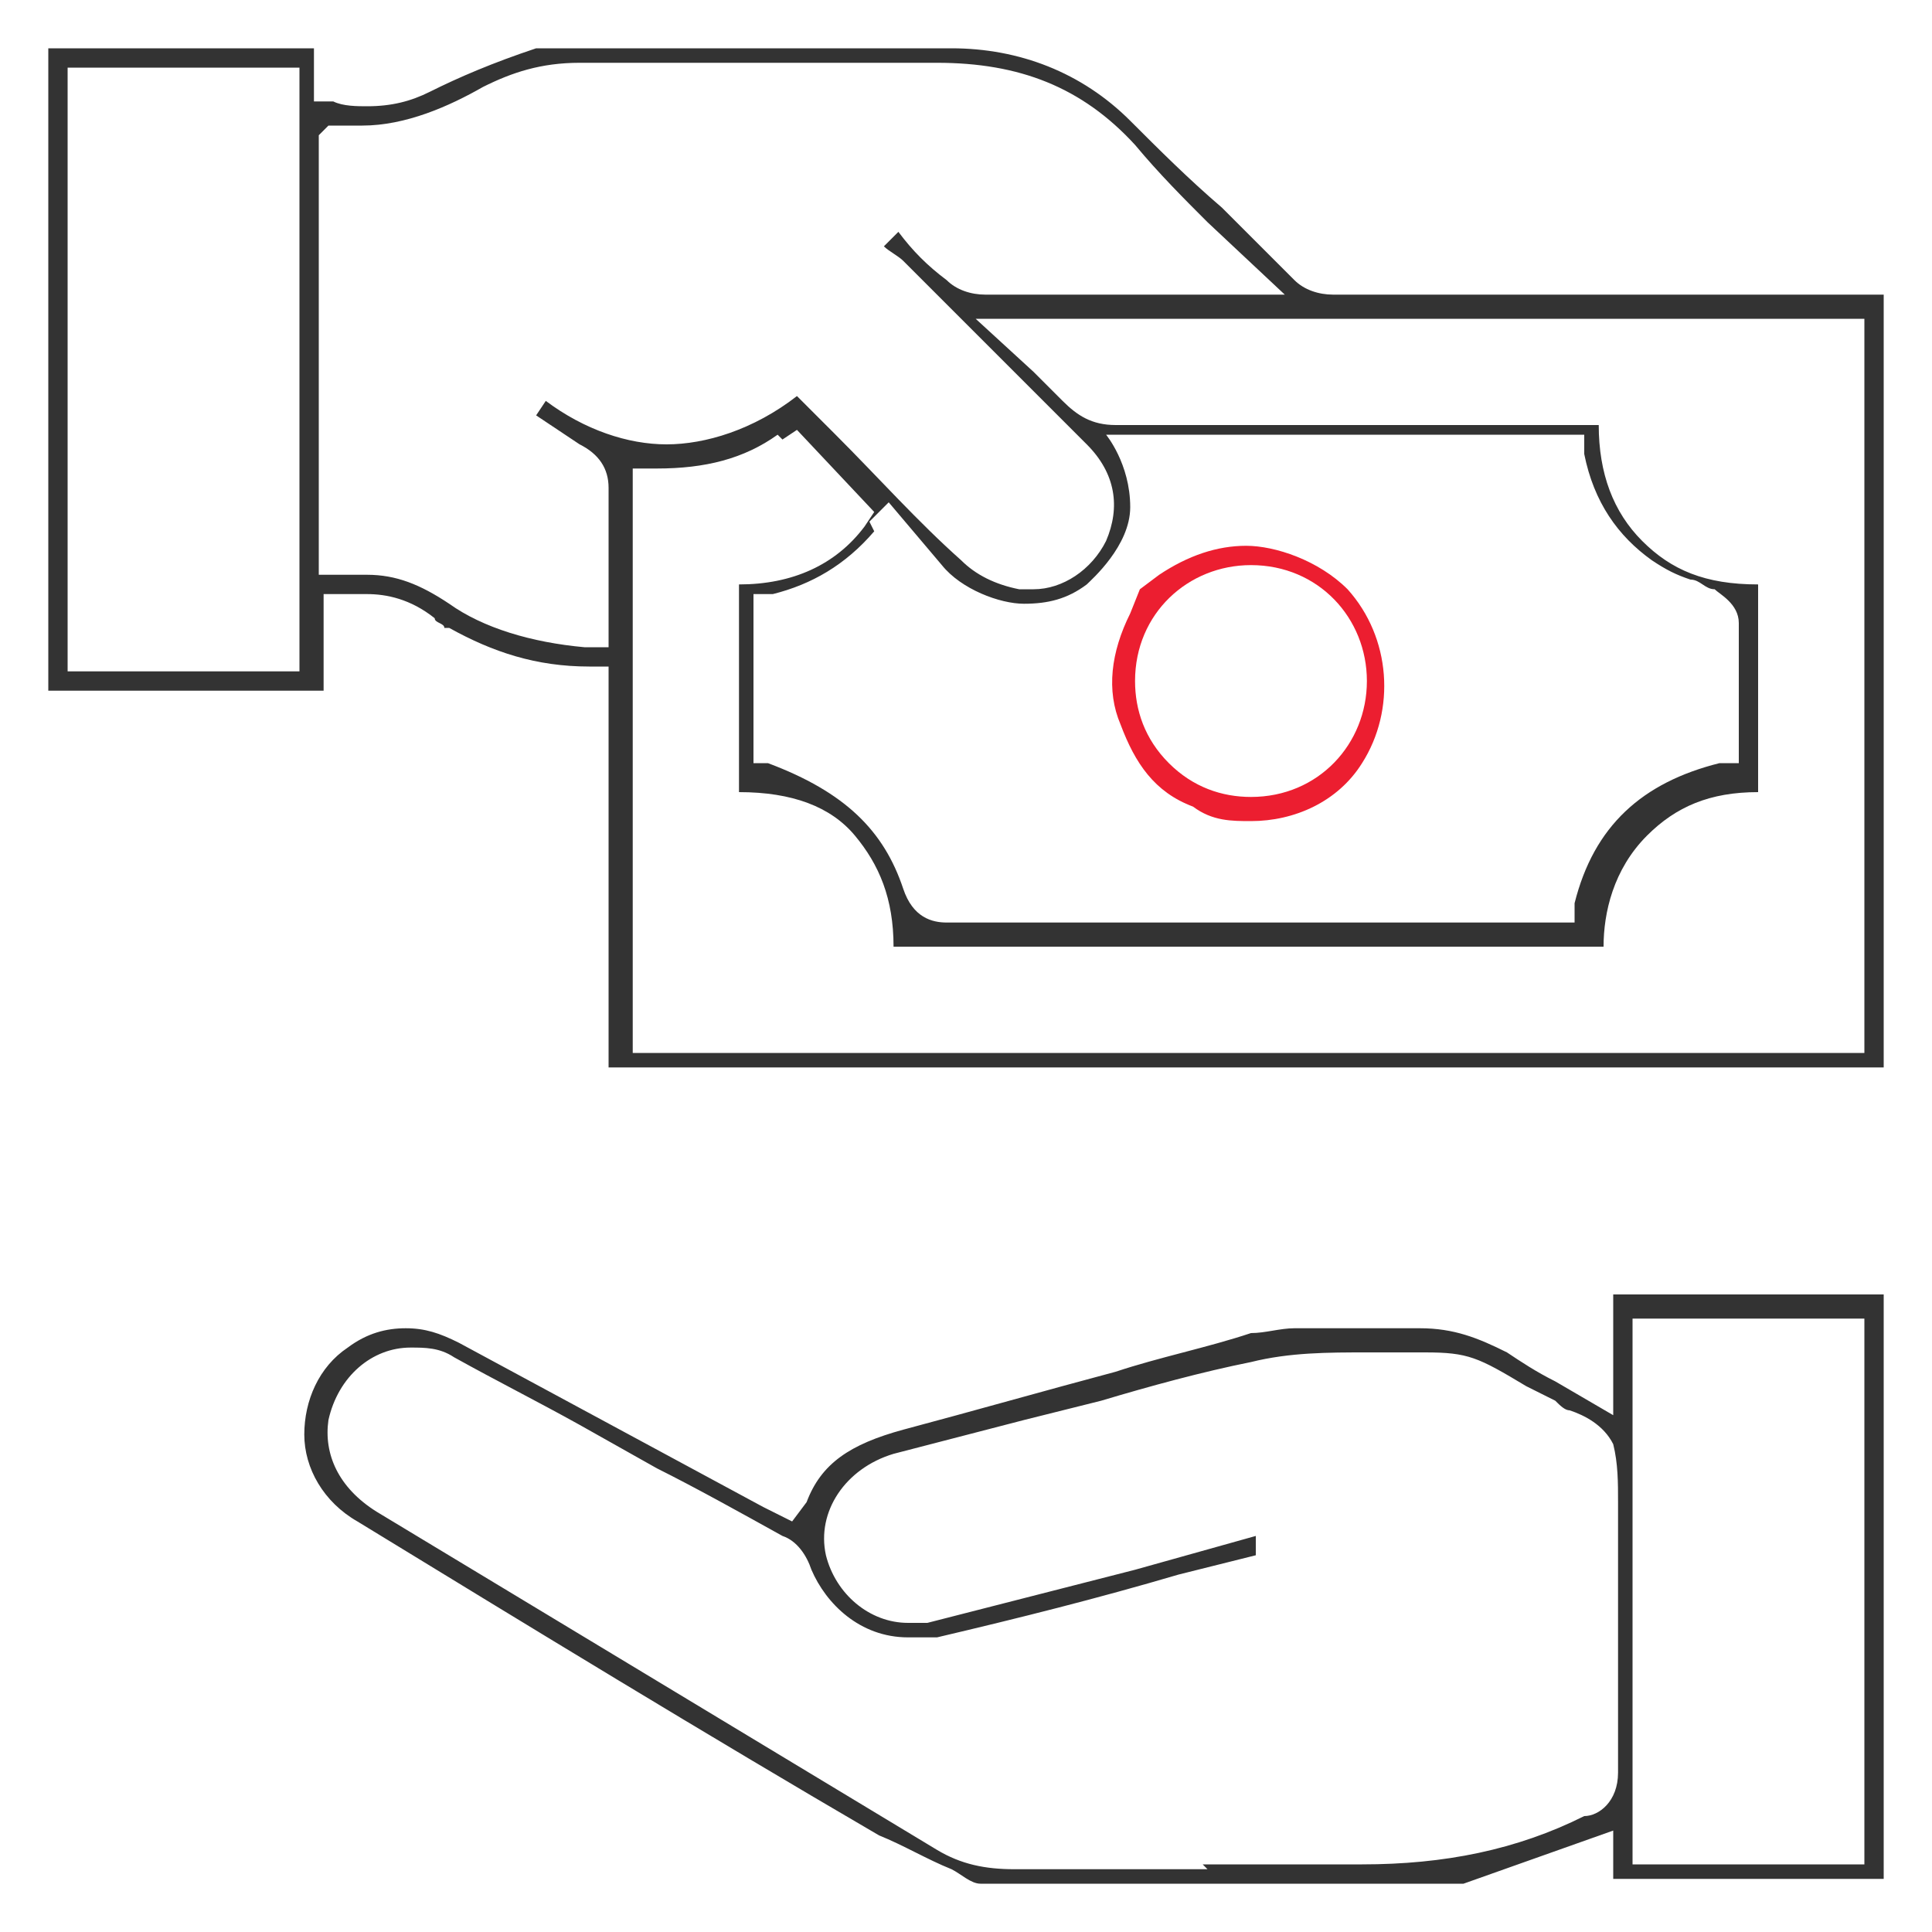 <?xml version="1.0" encoding="UTF-8"?><svg xmlns="http://www.w3.org/2000/svg" viewBox="0 0 40 40"><defs><style>.cls-1{isolation:isolate;}.cls-2{fill:#333;}.cls-3{fill:#ec1e30;}.cls-4{fill:none;mix-blend-mode:color-dodge;}</style></defs><g class="cls-1"><g id="Layer_1"><rect class="cls-4" width="40" height="40"/><path class="cls-2" d="m12.6,22.1v-8.3h-.4c-1.1,0-2-.3-2.9-.8h-.1c0-.1-.2-.1-.2-.2-.5-.4-1-.5-1.4-.5s-.4,0-.5,0h-.4s0,.5,0,.5v1.5H1V1h5.5v1.1h.4c.2.1.5.1.7.1.5,0,.9-.1,1.3-.3.6-.3,1.3-.6,2.2-.9,0,0,.2,0,.3,0h8.3c1.4,0,2.7.5,3.7,1.5.6.6,1.2,1.2,1.9,1.8.5.5,1,1,1.5,1.5.2.2.5.3.8.3,1.8,0,3.6,0,5.3,0h6.1s0,16,0,16H12.6Zm3.5-13.1c-.7.5-1.5.7-2.5.7h-.5v.5c0,0,0,11.6,0,11.6h25.5V6.6h-18.4l1.2,1.1c.2.2.4.4.6.6.3.3.6.5,1.1.5,2,0,3.9,0,5.8,0h4.2c0,1,.3,1.8.9,2.4.6.6,1.3.9,2.4.9v4.3c-1,0-1.7.3-2.3.9-.7.7-.9,1.6-.9,2.3h-14.7c0-1-.3-1.7-.8-2.3-.5-.6-1.3-.9-2.4-.9v-4.3c1.1,0,2-.4,2.6-1.2l.2-.3-1.6-1.7-.3.2Zm2,2c-.6.7-1.3,1.1-2.1,1.3h-.4v3.5h.3c1.6.6,2.4,1.4,2.8,2.6.2.6.6.7.9.7,2.5,0,9.8,0,9.8,0h3.2v-.4c.4-1.6,1.4-2.5,3-2.9h.4c0,0,0-1,0-1,0-.6,0-1.3,0-1.9,0-.4-.4-.6-.5-.7-.2,0-.3-.2-.5-.2-.3-.1-.5-.2-.8-.4-.7-.5-1.2-1.2-1.4-2.2v-.4h-9.9s.5.6.5,1.5c0,.8-.8,1.5-.9,1.6-.4.3-.8.4-1.3.4s-1.3-.3-1.7-.8l-1.1-1.3-.4.4ZM1.4,13.9h4.8V1.4H1.4v12.6Zm6.2-2c.6,0,1.1.2,1.7.6.7.5,1.7.8,2.8.9h.5s0-.6,0-.6c0-.1,0-.2,0-.3v-.8c0-.5,0-1.1,0-1.6,0-.4-.2-.7-.6-.9-.3-.2-.6-.4-.9-.6l.2-.3c.8.6,1.7.9,2.5.9s1.8-.3,2.7-1c0,0,.8.8.8.8.9.9,1.7,1.8,2.6,2.6.3.3.7.5,1.2.6,0,0,.2,0,.3,0,.6,0,1.2-.4,1.5-1,.3-.7.2-1.4-.4-2-1.3-1.3-2.6-2.6-3.8-3.8-.1-.1-.3-.2-.4-.3l.3-.3h0c.3.4.6.7,1,1,.2.2.5.3.8.3.8,0,1.7,0,2.5,0h2.2c0,0,.2,0,.3,0h1.2s-1.6-1.5-1.6-1.5c-.5-.5-1-1-1.5-1.6-1.1-1.2-2.4-1.7-4.1-1.7-1.2,0-2.3,0-3.4,0s-2.7,0-4,0h0c-.8,0-1.4.2-2,.5-.7.4-1.6.8-2.5.8s-.2,0-.4,0h-.3c0,0-.2.2-.2.2v.3s0,8.8,0,8.8h.4c0,0,.1,0,.2,0,.2,0,.3,0,.4,0Z"/><path class="cls-2" d="m33.4,39v-1.1c0,0-3.1,1.1-3.1,1.1h-10c-.2,0-.4-.2-.6-.3-.5-.2-1-.5-1.5-.7-3.6-2.1-7.2-4.3-10.8-6.5-.7-.4-1.1-1.1-1.1-1.8,0-.7.3-1.4.9-1.8.4-.3.8-.4,1.2-.4s.7.1,1.1.3l6.3,3.4.6.3.3-.4c.3-.8.9-1.2,2-1.5,1.5-.4,2.9-.8,4.4-1.2.9-.3,1.9-.5,2.8-.8.3,0,.6-.1.9-.1.3,0,.7,0,1,0h.5c.4,0,.7,0,1.1,0h0c.7,0,1.2.2,1.8.5.3.2.6.4,1,.6l1.2.7v-2.5h5.6v12.1h-5.6Zm-8.5-.4c.9,0,1.8,0,2.7,0,.2,0,.4,0,.6,0,1.7,0,3.2-.3,4.6-1,.3,0,.7-.3.7-.9,0-1.2,0-2.3,0-3.4v-1.8c0-.1,0-.2,0-.4,0-.4,0-.8-.1-1.2-.2-.4-.6-.6-.9-.7-.1,0-.2-.1-.3-.2l-.6-.3c-1-.6-1.2-.7-2.1-.7h-1.2c-.8,0-1.6,0-2.4.2-1,.2-2.1.5-3.1.8-.4.1-1.6.4-1.6.4l-2.7.7c-1,.3-1.6,1.2-1.4,2.1.2.8.9,1.4,1.7,1.4s.3,0,.4,0l4.3-1.1,2.5-.7v.4c0,0-1.6.4-1.6.4-1.7.5-3.3.9-5,1.3-.2,0-.4,0-.6,0-1,0-1.7-.7-2-1.4-.1-.3-.3-.6-.6-.7-.9-.5-1.8-1-2.6-1.4l-1.6-.9c-.9-.5-1.7-.9-2.6-1.4-.3-.2-.6-.2-.9-.2-.8,0-1.5.6-1.7,1.5-.1.7.2,1.4,1,1.9l11.6,7c.5.3,1,.4,1.6.4.6,0,1.3,0,1.9,0,.7,0,1.4,0,2.1,0Zm8.9,0h4.8v-11.3h-4.8v11.3Z"/><path class="cls-3" d="m25.9,17c-.4,0-.8,0-1.2-.3-.8-.3-1.2-.9-1.5-1.7-.3-.7-.2-1.5.2-2.3l.2-.5.4-.3c.6-.4,1.2-.6,1.8-.6s1.5.3,2.1.9c.9,1,1,2.5.3,3.6-.5.8-1.4,1.2-2.3,1.2Zm0-5.3c-1.3,0-2.4,1-2.4,2.4,0,.6.2,1.2.7,1.7.5.5,1.1.7,1.7.7,1.4,0,2.4-1.1,2.4-2.4,0-1.3-1-2.4-2.4-2.4h0Z"/></g></g></svg>